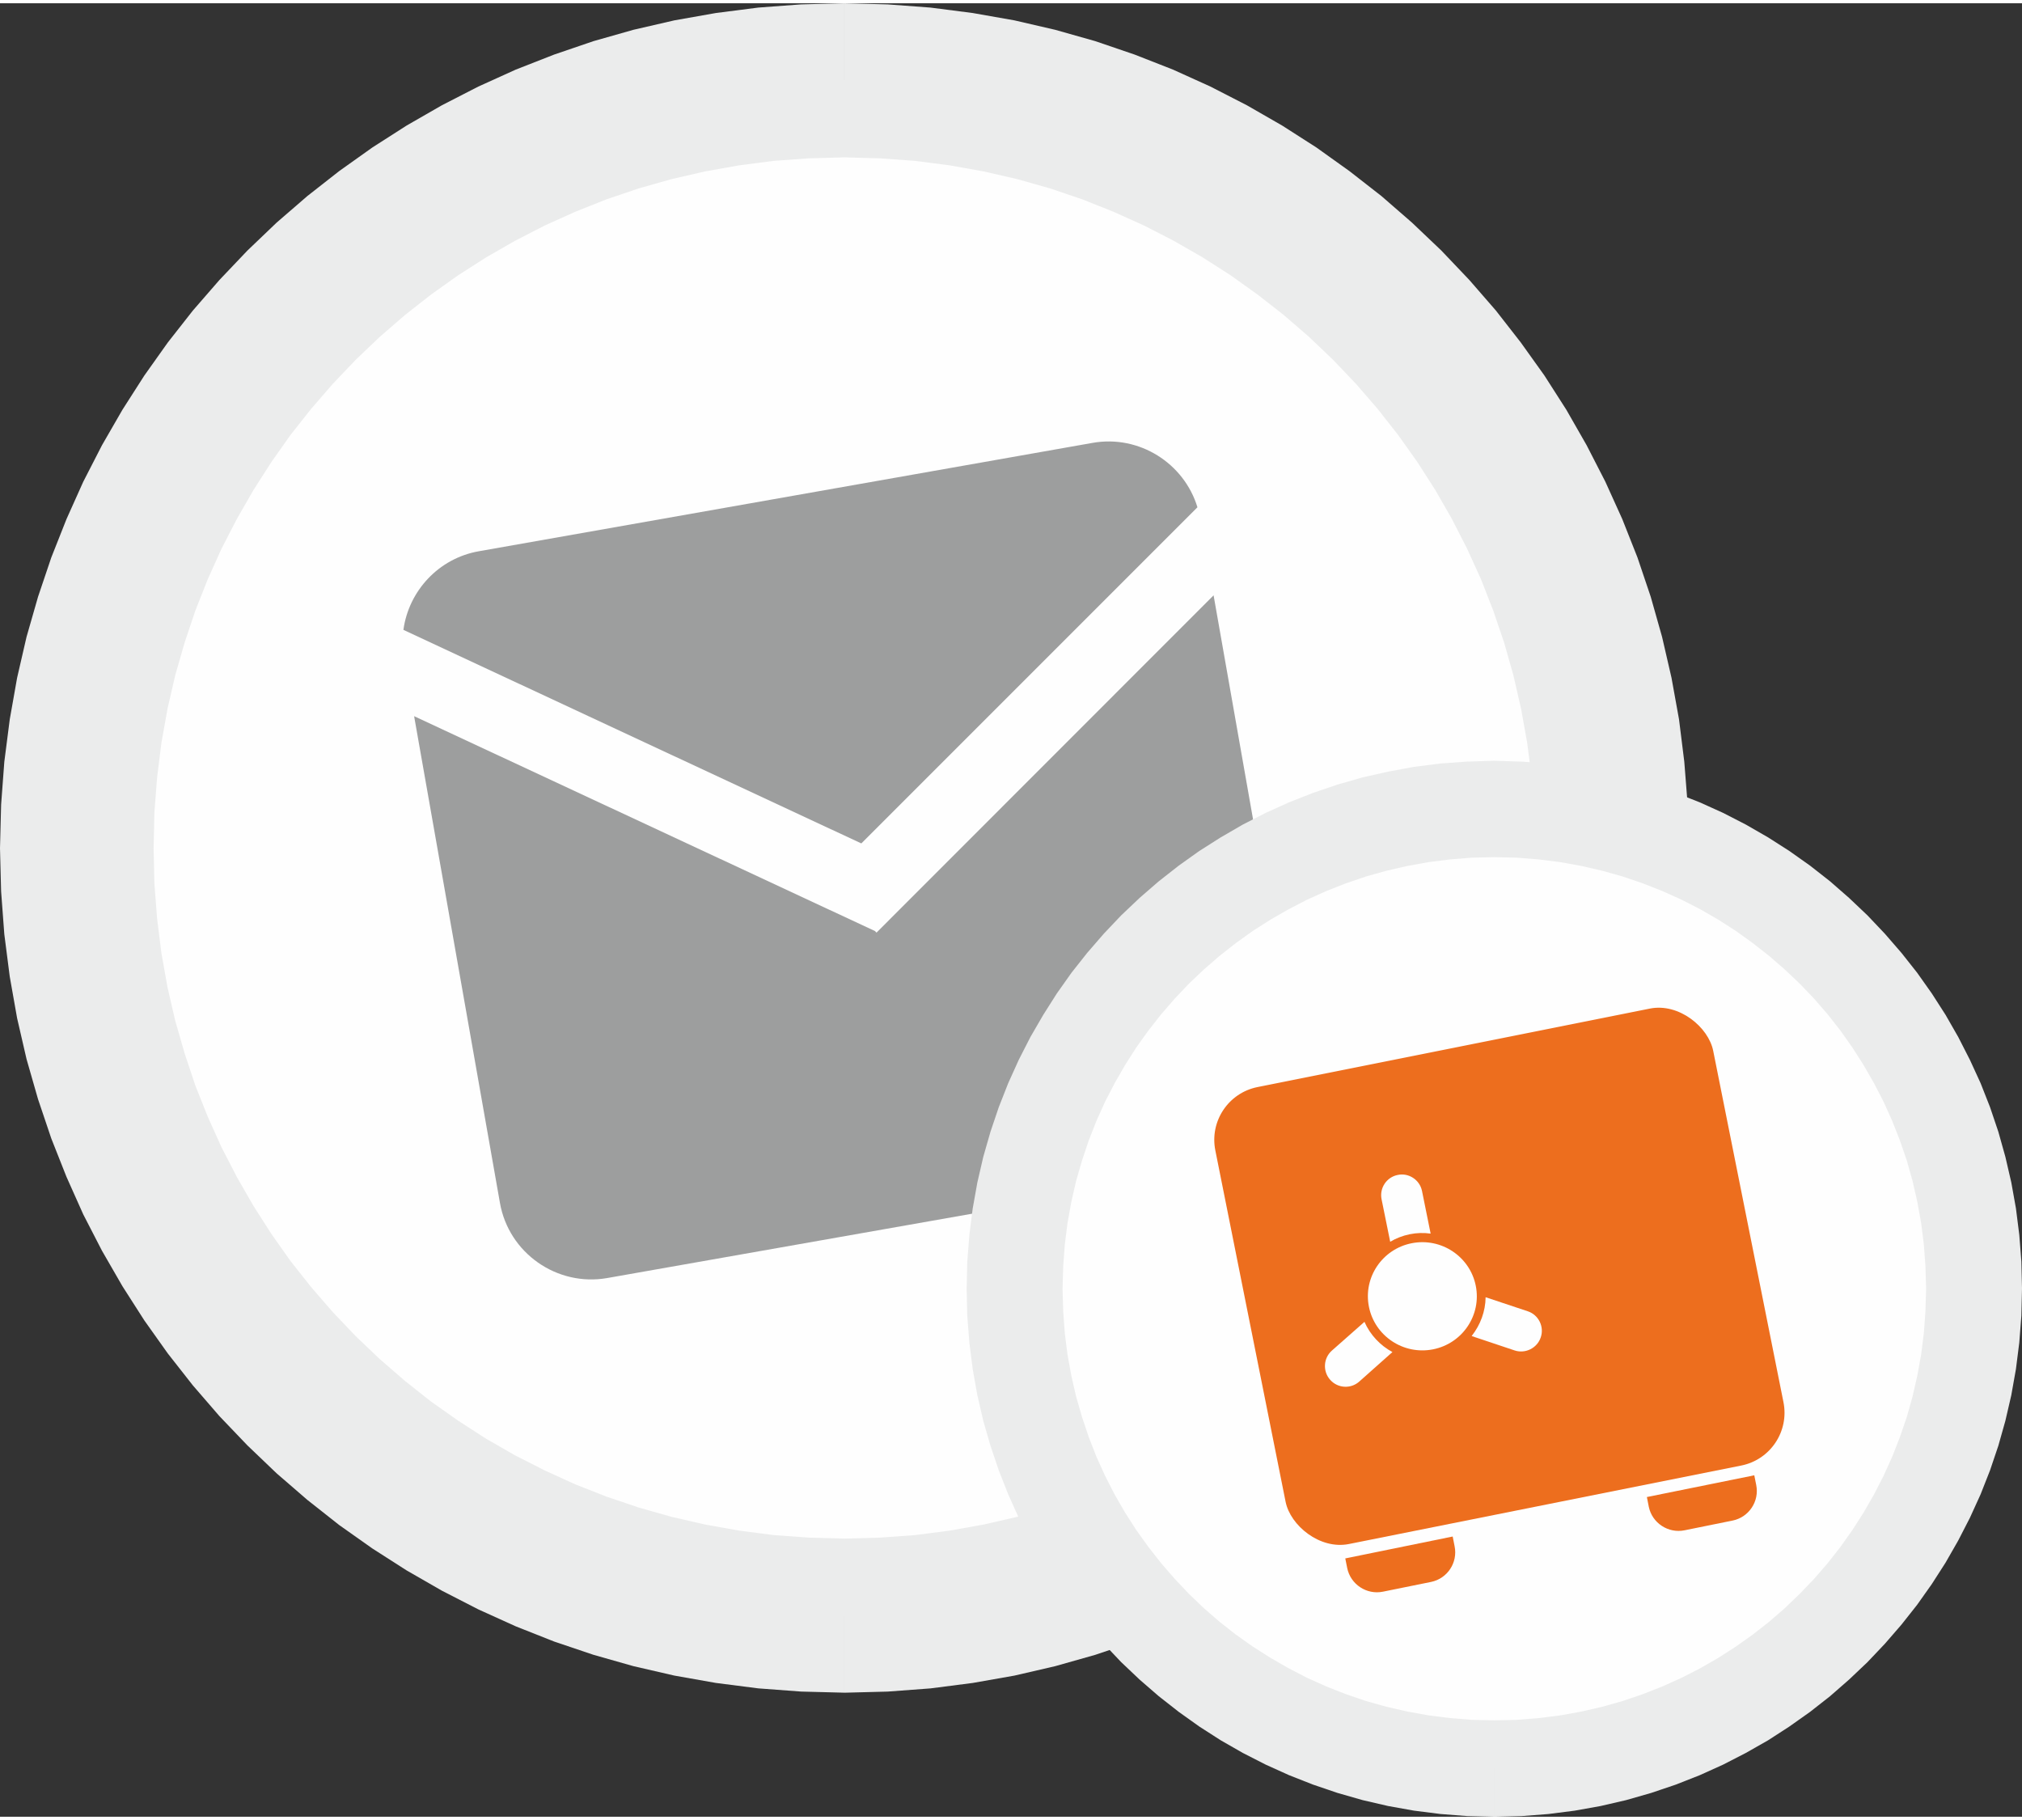 <?xml version="1.0" encoding="UTF-8"?>
<!DOCTYPE svg PUBLIC "-//W3C//DTD SVG 1.1//EN" "http://www.w3.org/Graphics/SVG/1.1/DTD/svg11.dtd">
<!-- Creator: CorelDRAW -->
<svg xmlns="http://www.w3.org/2000/svg" xml:space="preserve" width="180px" height="162px" version="1.1" style="shape-rendering:geometricPrecision; text-rendering:geometricPrecision; image-rendering:optimizeQuality; fill-rule:evenodd; clip-rule:evenodd"
viewBox="0 0 126.51 113.45"
 xmlns:xlink="http://www.w3.org/1999/xlink"
 xmlns:xodm="http://www.corel.com/coreldraw/odm/2003">
 <rect x="0" y="0" width="126.51" height="113.45" fill="#333333" stroke="none"/>
 <defs>
  <style type="text/css">
   <![CDATA[
    .fil0 {fill:#FEFEFE}
    .fil4 {fill:#FEFEFE}
    .fil2 {fill:#9D9E9E}
    .fil3 {fill:#ED6E1E}
    .fil1 {fill:#EBECEC;fill-rule:nonzero}
   ]]>
  </style>
 </defs>
 <g id="Ebene_x0020_1">
  <g>
   <path class="fil0" d="M52.83 4.82c26.52,0 48.02,21.5 48.02,48.03 0,26.52 -21.5,48.02 -48.02,48.02 -26.53,0 -48.03,-21.5 -48.03,-48.02 0,-26.53 21.5,-48.03 48.03,-48.03z"/>
   <path id="_1" class="fil1" d="M105.66 52.85l-9.61 0 0 0 -0.05 -2.23 -0.17 -2.2 -0.28 -2.16 -0.38 -2.12 -0.48 -2.09 -0.58 -2.05 -0.68 -2 -0.77 -1.97 -0.87 -1.91 -0.95 -1.86 -1.04 -1.81 -1.12 -1.75 -1.21 -1.7 -1.28 -1.63 -1.36 -1.57 -1.43 -1.5 -1.5 -1.43 -1.57 -1.36 -1.64 -1.28 -1.69 -1.21 -1.75 -1.12 -1.81 -1.04 -1.87 -0.96 -1.91 -0.86 -1.96 -0.78 -2.01 -0.68 -2.05 -0.58 -2.09 -0.48 -2.13 -0.38 -2.16 -0.28 -2.2 -0.16 -2.23 -0.06 0 -9.64 2.71 0.07 2.68 0.2 2.64 0.34 2.61 0.46 2.55 0.59 2.51 0.71 2.46 0.84 2.4 0.94 2.34 1.06 2.28 1.17 2.21 1.27 2.14 1.37 2.07 1.48 2 1.56 1.91 1.66 1.84 1.75 1.75 1.84 1.66 1.91 1.56 2 1.48 2.07 1.37 2.14 1.27 2.22 1.17 2.28 1.06 2.34 0.95 2.4 0.83 2.46 0.71 2.51 0.59 2.56 0.47 2.6 0.33 2.65 0.21 2.68 0.07 2.72 0 0zm-52.83 52.84l0 -9.64 0 0 2.23 -0.06 2.2 -0.16 2.16 -0.28 2.13 -0.38 2.09 -0.48 2.05 -0.58 2.01 -0.68 1.96 -0.77 1.91 -0.87 1.87 -0.95 1.81 -1.04 1.75 -1.13 1.69 -1.2 1.64 -1.29 1.57 -1.36 1.5 -1.43 1.43 -1.5 1.36 -1.57 1.28 -1.63 1.21 -1.7 1.12 -1.75 1.04 -1.81 0.95 -1.86 0.87 -1.91 0.77 -1.96 0.68 -2.01 0.58 -2.05 0.48 -2.08 0.38 -2.13 0.28 -2.16 0.17 -2.2 0.05 -2.22 9.61 0 -0.07 2.71 -0.21 2.68 -0.33 2.65 -0.47 2.6 -0.59 2.56 -0.71 2.51 -0.83 2.46 -0.95 2.4 -1.06 2.35 -1.17 2.27 -1.27 2.22 -1.37 2.14 -1.48 2.07 -1.56 2 -1.66 1.92 -1.75 1.83 -1.84 1.75 -1.91 1.66 -2 1.57 -2.07 1.47 -2.14 1.37 -2.21 1.27 -2.28 1.17 -2.34 1.06 -2.4 0.95 -2.46 0.83 -2.51 0.71 -2.55 0.59 -2.61 0.46 -2.64 0.34 -2.68 0.2 -2.71 0.07 0 0zm-52.83 -52.84l9.61 0 0 0 0.05 2.22 0.17 2.2 0.27 2.16 0.38 2.13 0.48 2.08 0.59 2.05 0.67 2.01 0.78 1.96 0.86 1.91 0.96 1.86 1.04 1.81 1.12 1.75 1.2 1.7 1.29 1.63 1.36 1.57 1.43 1.5 1.5 1.43 1.57 1.36 1.63 1.29 1.7 1.2 1.75 1.13 1.81 1.04 1.87 0.95 1.91 0.87 1.96 0.77 2.01 0.68 2.05 0.58 2.09 0.48 2.13 0.38 2.16 0.28 2.2 0.16 2.23 0.06 0 9.64 -2.71 -0.07 -2.68 -0.2 -2.65 -0.34 -2.6 -0.46 -2.56 -0.59 -2.5 -0.71 -2.46 -0.83 -2.4 -0.95 -2.34 -1.06 -2.28 -1.17 -2.21 -1.27 -2.14 -1.37 -2.08 -1.47 -1.99 -1.57 -1.92 -1.66 -1.83 -1.75 -1.75 -1.83 -1.66 -1.92 -1.57 -2 -1.47 -2.07 -1.37 -2.14 -1.28 -2.22 -1.17 -2.27 -1.05 -2.35 -0.95 -2.4 -0.83 -2.46 -0.72 -2.51 -0.59 -2.56 -0.46 -2.6 -0.34 -2.65 -0.2 -2.68 -0.07 -2.71 0 0zm52.83 -52.85l0 9.64 0 0 -2.23 0.06 -2.2 0.16 -2.16 0.28 -2.13 0.38 -2.09 0.48 -2.05 0.58 -2.01 0.68 -1.96 0.78 -1.91 0.86 -1.87 0.96 -1.81 1.04 -1.75 1.12 -1.7 1.21 -1.63 1.28 -1.57 1.36 -1.5 1.43 -1.43 1.5 -1.36 1.57 -1.29 1.63 -1.2 1.7 -1.12 1.75 -1.04 1.81 -0.96 1.86 -0.86 1.91 -0.78 1.97 -0.67 2 -0.59 2.05 -0.48 2.09 -0.38 2.12 -0.27 2.16 -0.17 2.2 -0.05 2.23 -9.61 0 0.07 -2.72 0.2 -2.68 0.34 -2.65 0.46 -2.6 0.59 -2.56 0.72 -2.51 0.83 -2.46 0.95 -2.4 1.05 -2.34 1.17 -2.28 1.28 -2.22 1.37 -2.14 1.47 -2.07 1.57 -2 1.66 -1.91 1.75 -1.84 1.83 -1.75 1.92 -1.66 1.99 -1.56 2.08 -1.48 2.14 -1.37 2.21 -1.27 2.28 -1.17 2.34 -1.06 2.4 -0.94 2.46 -0.84 2.5 -0.71 2.56 -0.59 2.6 -0.46 2.65 -0.34 2.68 -0.2 2.71 -0.07 0 0z"/>
  </g>
  <path class="fil2" d="M29.97 34.28c12.86,-2.27 22.45,-3.96 38.4,-6.78 2.91,-0.51 5.71,1.27 6.55,4.03l-21.03 21.03 -28.65 -13.36c0.33,-2.43 2.2,-4.48 4.73,-4.92zm45.96 2.76l5.15 29.23c0.56,3.14 -1.56,6.15 -4.69,6.71l-38.4 6.77c-3.14,0.55 -6.16,-1.56 -6.71,-4.7l-5.37 -30.45 28.83 13.44 0.1 0.1 21.09 -21.1z"/>
  <g>
   <path class="fil0" d="M93.5 50.41c16.57,0 30.01,13.43 30.01,30.01 0,16.58 -13.44,30.02 -30.01,30.02 -16.58,0 -30.02,-13.44 -30.02,-30.02 0,-16.58 13.44,-30.01 30.02,-30.01z"/>
   <path id="_1_3" class="fil1" d="M126.51 80.42l-6 0 0 0 -0.04 -1.39 -0.1 -1.37 -0.17 -1.35 -0.24 -1.33 -0.3 -1.31 -0.36 -1.28 -0.43 -1.25 -0.48 -1.22 -0.54 -1.2 -0.6 -1.16 -0.65 -1.13 -0.7 -1.1 -0.75 -1.06 -0.8 -1.02 -0.85 -0.98 -0.9 -0.94 -0.94 -0.89 -0.98 -0.85 -1.02 -0.8 -1.06 -0.76 -1.09 -0.7 -1.13 -0.65 -1.17 -0.6 -1.2 -0.54 -1.22 -0.48 -1.26 -0.43 -1.28 -0.36 -1.3 -0.3 -1.33 -0.24 -1.36 -0.17 -1.37 -0.11 -1.39 -0.03 0 -6.03 1.69 0.05 1.68 0.12 1.65 0.21 1.62 0.3 1.6 0.36 1.57 0.45 1.54 0.52 1.5 0.59 1.46 0.66 1.42 0.73 1.39 0.8 1.33 0.85 1.3 0.92 1.25 0.98 1.19 1.04 1.15 1.09 1.09 1.15 1.04 1.2 0.98 1.24 0.92 1.3 0.86 1.34 0.79 1.38 0.73 1.43 0.67 1.46 0.59 1.5 0.52 1.54 0.44 1.57 0.37 1.6 0.29 1.62 0.21 1.66 0.13 1.67 0.04 1.7 0 0zm-33.01 33.03l0 -6.03 0 0 1.39 -0.03 1.37 -0.11 1.36 -0.17 1.33 -0.24 1.3 -0.3 1.28 -0.36 1.26 -0.43 1.22 -0.48 1.2 -0.54 1.17 -0.6 1.13 -0.65 1.09 -0.7 1.06 -0.75 1.02 -0.8 0.98 -0.85 0.94 -0.9 0.9 -0.94 0.85 -0.98 0.8 -1.02 0.75 -1.06 0.7 -1.09 0.65 -1.13 0.6 -1.17 0.54 -1.19 0.48 -1.23 0.43 -1.25 0.36 -1.28 0.3 -1.31 0.24 -1.32 0.17 -1.35 0.1 -1.38 0.04 -1.39 6 0 -0.04 1.7 -0.13 1.67 -0.21 1.66 -0.29 1.63 -0.37 1.6 -0.44 1.56 -0.52 1.54 -0.59 1.5 -0.67 1.47 -0.73 1.42 -0.79 1.38 -0.86 1.34 -0.92 1.3 -0.98 1.24 -1.04 1.2 -1.09 1.15 -1.15 1.09 -1.19 1.04 -1.25 0.98 -1.3 0.92 -1.33 0.86 -1.39 0.79 -1.42 0.73 -1.46 0.66 -1.5 0.59 -1.54 0.52 -1.57 0.45 -1.6 0.37 -1.62 0.29 -1.65 0.21 -1.68 0.13 -1.69 0.04 0 0zm-33.02 -33.03l6 0 0 0 0.04 1.39 0.1 1.38 0.17 1.35 0.24 1.32 0.3 1.31 0.37 1.28 0.42 1.25 0.48 1.23 0.54 1.19 0.6 1.17 0.65 1.13 0.7 1.09 0.76 1.06 0.8 1.02 0.85 0.98 0.89 0.94 0.94 0.9 0.98 0.85 1.02 0.8 1.06 0.75 1.1 0.7 1.13 0.65 1.16 0.6 1.2 0.54 1.22 0.48 1.26 0.43 1.28 0.36 1.31 0.3 1.33 0.24 1.35 0.17 1.37 0.11 1.4 0.03 0 6.03 -1.7 -0.04 -1.67 -0.13 -1.66 -0.21 -1.62 -0.29 -1.6 -0.37 -1.57 -0.45 -1.53 -0.52 -1.5 -0.59 -1.46 -0.66 -1.43 -0.73 -1.38 -0.79 -1.34 -0.86 -1.29 -0.92 -1.25 -0.98 -1.2 -1.04 -1.15 -1.09 -1.09 -1.15 -1.04 -1.2 -0.98 -1.24 -0.92 -1.3 -0.85 -1.34 -0.8 -1.38 -0.73 -1.42 -0.66 -1.47 -0.59 -1.5 -0.52 -1.54 -0.45 -1.56 -0.37 -1.6 -0.29 -1.63 -0.21 -1.66 -0.13 -1.67 -0.04 -1.7 0 0zm33.02 -33.03l0 6.03 0 0 -1.4 0.03 -1.37 0.11 -1.35 0.17 -1.33 0.24 -1.31 0.3 -1.28 0.36 -1.26 0.43 -1.22 0.48 -1.2 0.54 -1.16 0.6 -1.13 0.65 -1.1 0.7 -1.06 0.76 -1.02 0.8 -0.98 0.85 -0.94 0.89 -0.89 0.94 -0.85 0.98 -0.8 1.02 -0.76 1.06 -0.7 1.1 -0.65 1.13 -0.6 1.16 -0.54 1.2 -0.48 1.22 -0.42 1.25 -0.37 1.28 -0.3 1.31 -0.24 1.33 -0.17 1.35 -0.1 1.37 -0.04 1.39 -6 0 0.04 -1.7 0.13 -1.67 0.21 -1.66 0.29 -1.62 0.37 -1.6 0.45 -1.57 0.52 -1.54 0.59 -1.5 0.66 -1.46 0.73 -1.43 0.8 -1.38 0.85 -1.34 0.92 -1.3 0.98 -1.24 1.04 -1.2 1.09 -1.15 1.15 -1.09 1.2 -1.04 1.25 -0.98 1.29 -0.92 1.34 -0.85 1.38 -0.8 1.43 -0.73 1.46 -0.66 1.5 -0.59 1.53 -0.52 1.57 -0.45 1.6 -0.36 1.62 -0.3 1.66 -0.21 1.67 -0.12 1.7 -0.05 0 0z"/>
  </g>
  <g id="_2910836528784">
   <rect class="fil3" transform="matrix(0.055 -0.011 0.011 0.055 75.379 68.462)" width="566.36" height="519.77" rx="60.03" ry="60.03"/>
   <ellipse class="fil4" transform="matrix(0.056 -0.011 0.012 0.06 88.992 80.891)" rx="59.69" ry="55.33"/>
   <path class="fil4" d="M96.4 83.46l0 0c-0.22,0.67 -0.96,1.04 -1.63,0.82l-2.69 -0.9 0.01 -0.02c0.53,-0.68 0.85,-1.52 0.86,-2.41l2.64 0.88c0.67,0.22 1.04,0.96 0.81,1.63zm-8.95 -10.16l0 0c0.69,-0.15 1.38,0.31 1.52,1l0.54 2.67c-0.42,-0.06 -0.87,-0.05 -1.31,0.04 -0.44,0.09 -0.85,0.25 -1.22,0.47l-0.54 -2.66c-0.14,-0.7 0.31,-1.38 1.01,-1.52zm-4.23 12.81l0 0c-0.47,-0.53 -0.42,-1.35 0.11,-1.82l2.04 -1.8c0.36,0.82 0.99,1.48 1.75,1.89l-2.08 1.85c-0.53,0.47 -1.35,0.42 -1.82,-0.12z"/>
   <path class="fil3" d="M90.89 95.92l-6.72 1.37 0.12 0.6c0.21,1.03 1.22,1.69 2.24,1.48l3.01 -0.61c1.02,-0.21 1.68,-1.21 1.47,-2.23l-0.12 -0.61z"/>
   <path class="fil3" d="M109.76 92.09l-6.72 1.36 0.12 0.61c0.21,1.02 1.22,1.68 2.24,1.47l3.01 -0.61c1.02,-0.21 1.68,-1.21 1.47,-2.23l-0.12 -0.6z"/>
  </g>
 </g>
</svg>
